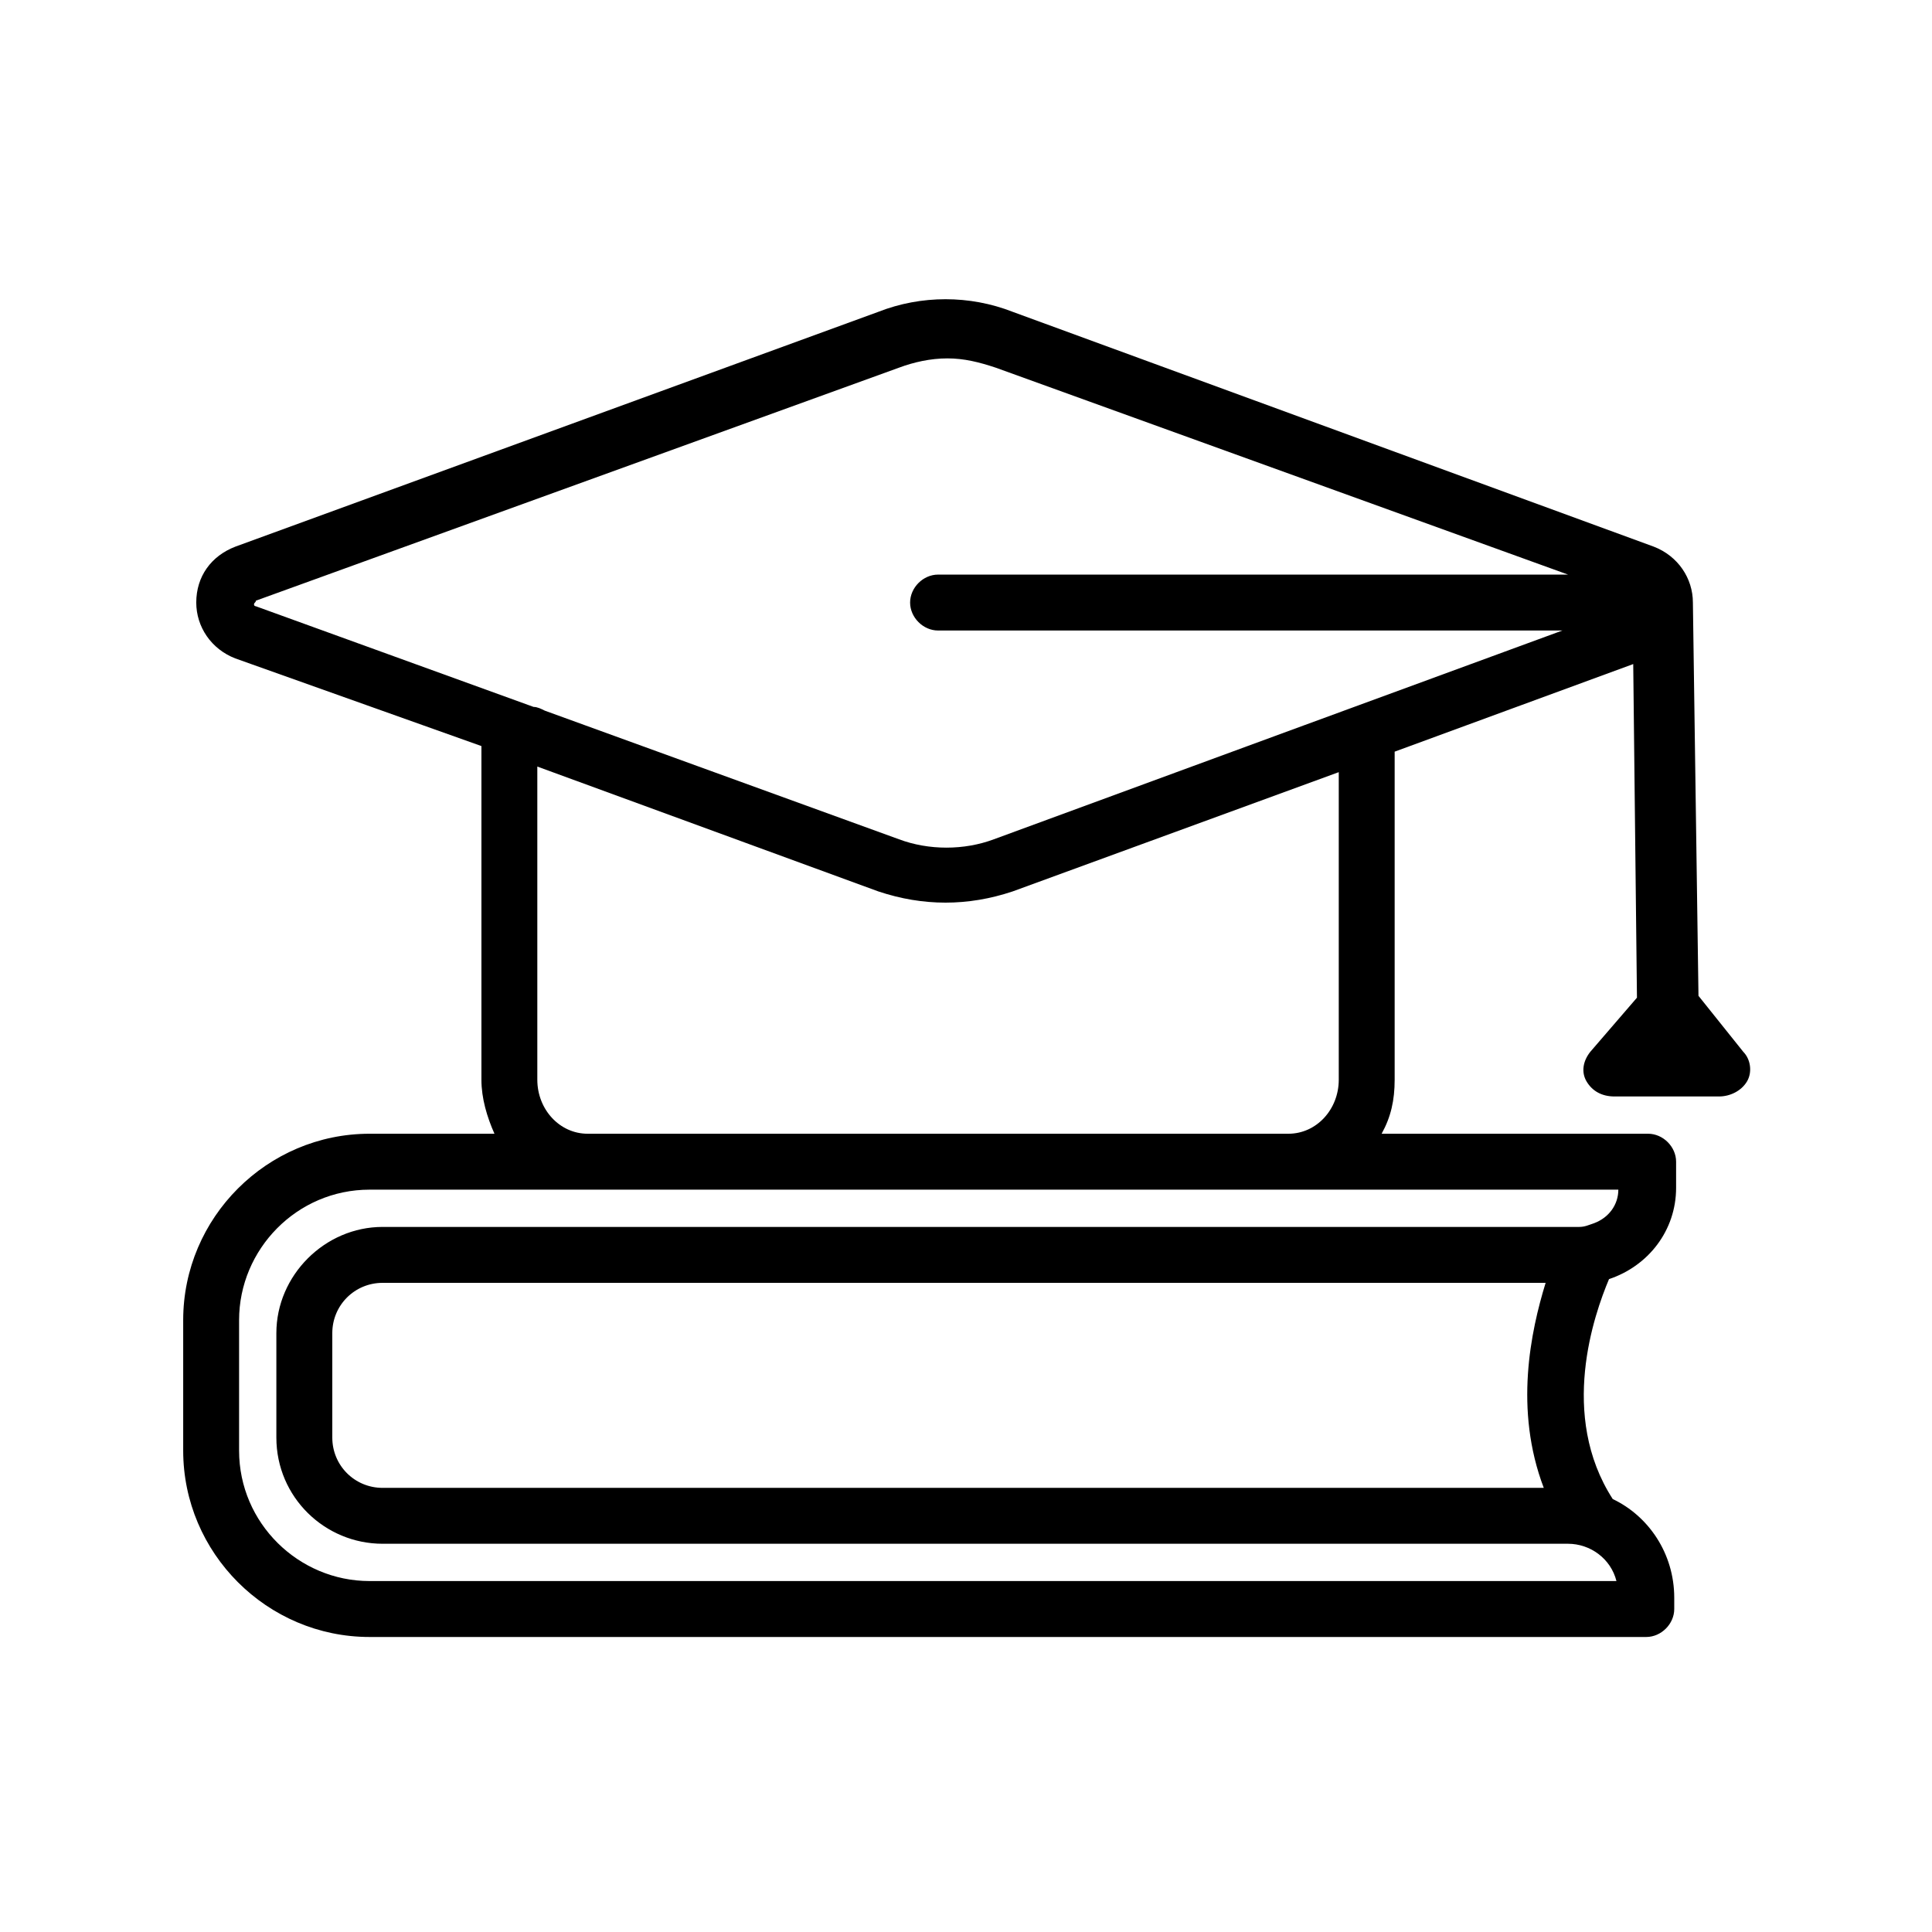 <?xml version="1.0" encoding="UTF-8"?>
<!-- Uploaded to: SVG Repo, www.svgrepo.com, Generator: SVG Repo Mixer Tools -->
<svg fill="#000000" width="800px" height="800px" version="1.1" viewBox="144 144 512 512" xmlns="http://www.w3.org/2000/svg">
 <path d="m605.97 422.72-11.855-14.816-1.48-104.22c0-6.422-3.953-12.348-10.371-14.816l-169.91-62.238c-11.359-4.445-24.203-4.445-35.562 0l-170.41 62.234c-6.422 2.469-10.371 7.902-10.371 14.816 0 6.422 3.953 12.348 10.371 14.816l65.199 23.219v88.414c0 4.938 1.48 9.879 3.457 14.324h-33.094c-27.168 0-49.395 22.227-49.395 49.395v34.574c0 27.168 22.227 49.395 49.395 49.395h338.34c3.953 0 7.41-3.457 7.41-7.41v-2.965c0-11.855-6.914-21.734-16.301-26.18-14.324-22.227-4.938-48.898-0.988-58.285 10.371-3.457 17.781-12.844 17.781-24.203v-6.914c0-3.953-3.457-7.41-7.41-7.41l-70.633 0.004c2.469-4.445 3.457-8.891 3.457-14.324v-86.934l63.223-23.215 0.988 88.414-12.348 14.324c-1.977 2.469-2.469 5.434-0.988 7.902 1.48 2.469 3.953 3.953 7.41 3.953h27.66c2.965 0 5.926-1.48 7.41-3.953 1.48-2.469 0.988-5.926-0.988-7.902zm-52.852 115.58h-307.72c-7.41 0-13.336-5.926-13.336-13.336v-27.66c0-7.41 5.926-13.336 13.336-13.336h308.21c-3.949 12.84-8.395 33.586-0.492 54.332zm19.758-79.031c0 3.953-2.469 7.41-6.422 8.891-1.48 0.492-2.469 0.988-3.953 0.988h-317.11c-15.312 0-28.152 12.844-28.152 28.152v27.66c0 15.805 12.844 28.152 28.152 28.152h314.14c5.926 0 11.359 3.953 12.844 9.879l-330.44 0.004c-18.77 0-34.574-15.312-34.574-34.574v-34.574c0-18.77 15.312-34.574 34.574-34.574h243.51zm-74.09-29.141c0 7.902-5.926 14.324-13.336 14.324h-185.72c-7.41 0-13.336-6.422-13.336-14.324v-82.98l90.391 33.094c5.926 1.977 11.855 2.965 17.781 2.965 5.926 0 11.855-0.988 17.781-2.965l86.438-31.613zm5.434-99.281-14.816 5.434-81.992 30.129c-7.902 2.965-17.289 2.965-25.191 0l-93.848-34.082c-0.988-0.492-1.977-0.988-2.965-0.988l-73.598-26.672s-0.492 0-0.492-0.492c0-0.492 0.492-0.492 0.492-0.988l170.41-61.742c3.953-1.48 8.398-2.469 12.844-2.469 4.445 0 8.398 0.988 12.844 2.469l151.64 54.828h-166.95c-3.953 0-7.41 3.457-7.41 7.41s3.457 7.41 7.41 7.41l165.46-0.004z"/>
</svg>